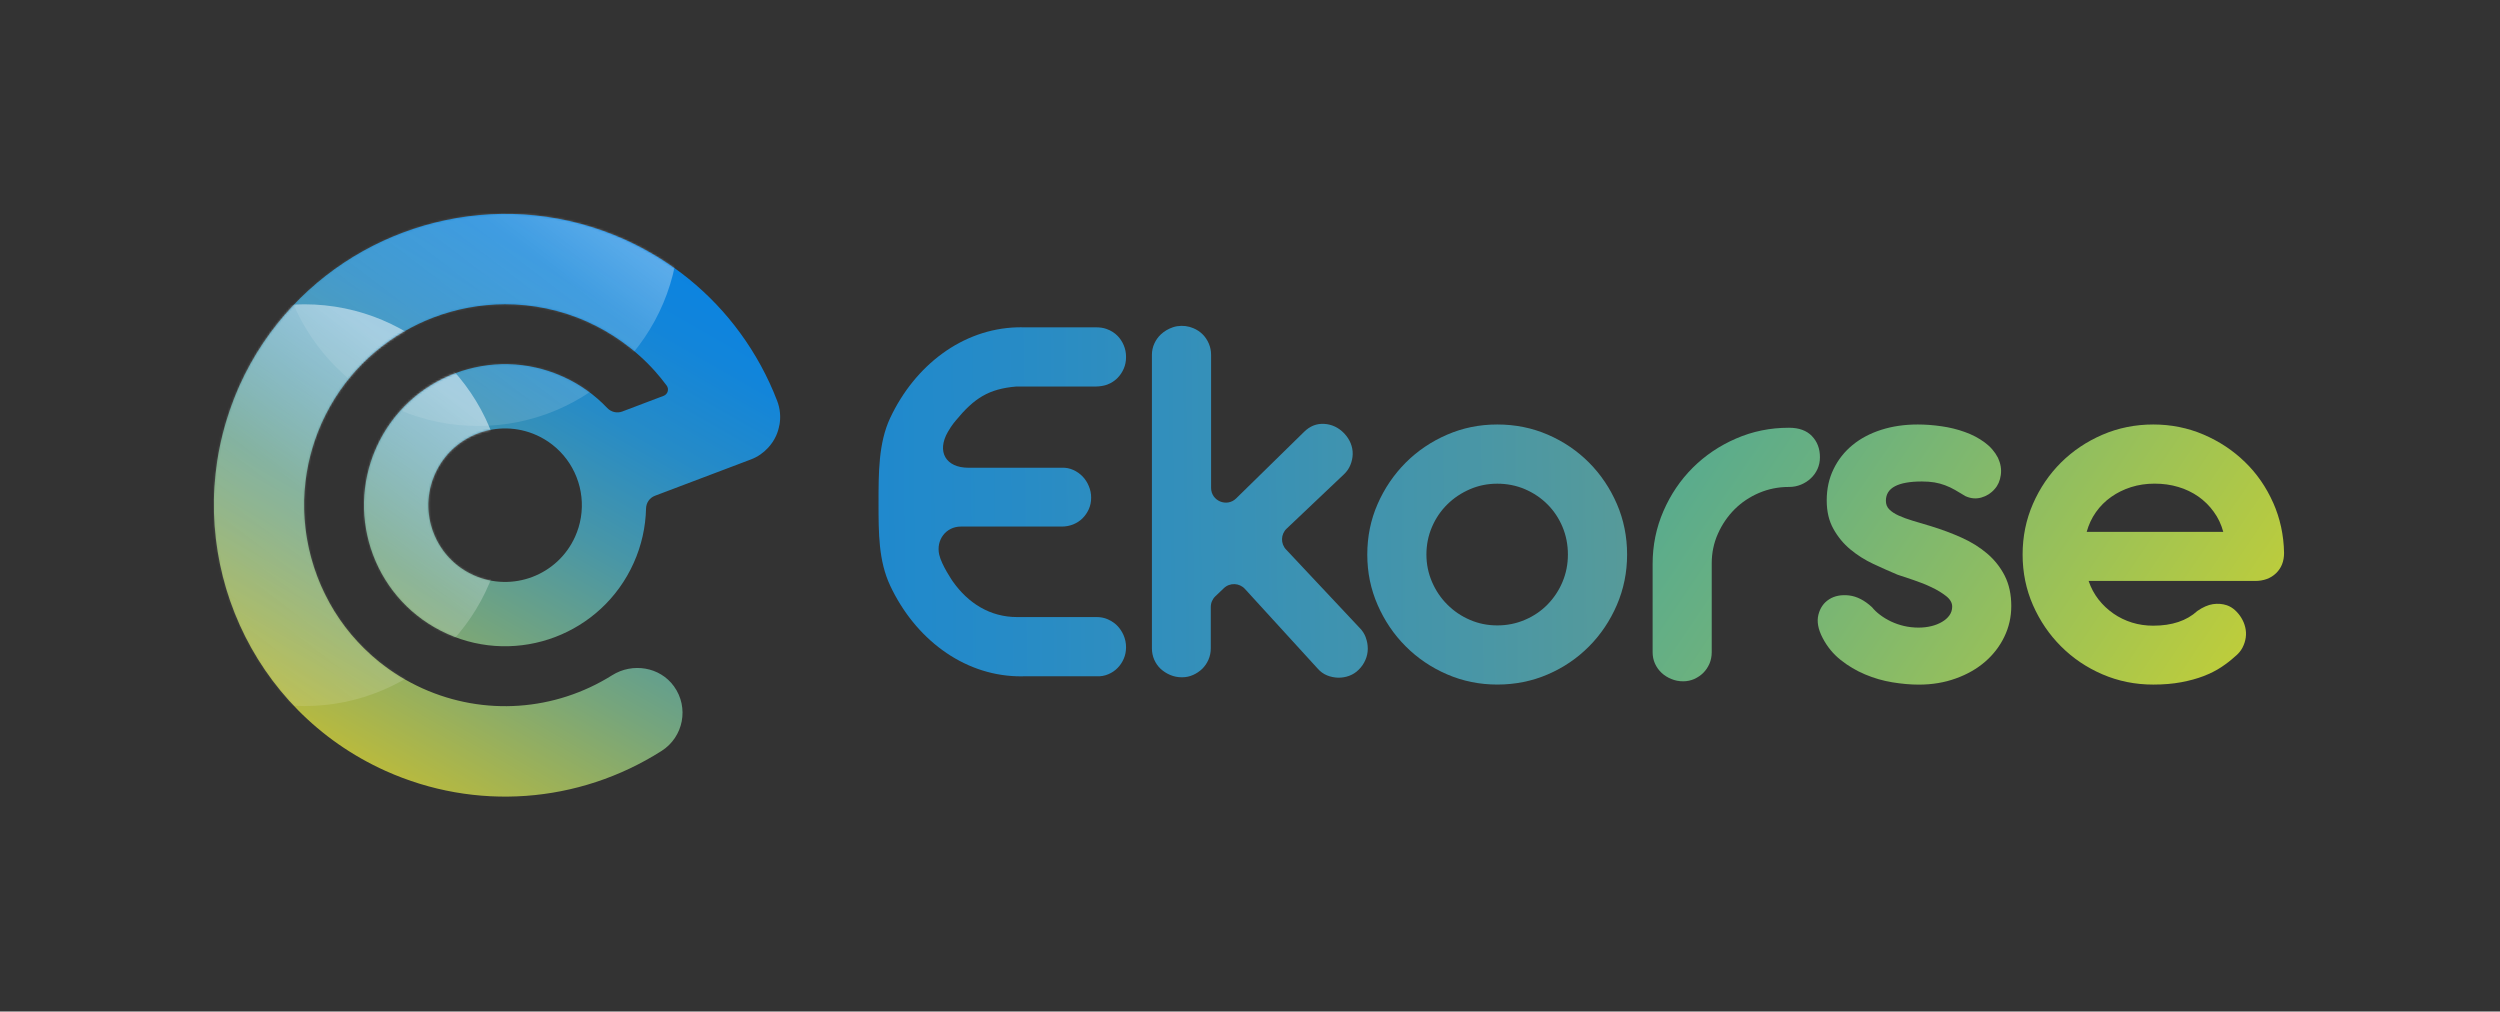 <svg xmlns="http://www.w3.org/2000/svg" width="1169" height="473" viewBox="0 0 1169 473" fill="none"><rect x="0" y="0" width="1169" height="473" fill="#333333" stroke="none"/><path d="M364.459 198.812C365.139 195.052 364.819 191.152 363.429 187.512C359.019 176.002 353.149 165.332 346.059 155.642C332.309 136.832 313.899 121.792 292.099 111.982C237.669 87.492 175.489 101.852 136.779 143.132C126.769 153.802 118.299 166.252 111.969 180.322C111.099 182.252 110.299 184.192 109.529 186.132C109.049 187.342 108.619 188.562 108.169 189.782C107.929 190.442 107.689 191.092 107.459 191.752C106.909 193.342 106.399 194.932 105.909 196.532C105.849 196.722 105.789 196.912 105.729 197.112C86.359 261.552 117.319 332.132 180.299 360.472C222.229 379.342 270.479 375.842 309.359 351.132C319.559 344.642 322.319 330.862 315.139 320.912C308.559 311.792 295.759 309.762 286.239 315.742C259.479 332.542 226.399 334.862 197.639 321.922C190.289 318.612 183.569 314.472 177.539 309.652C177.389 309.532 177.239 309.402 177.089 309.282C176.099 308.482 175.119 307.662 174.169 306.822C173.889 306.572 173.609 306.322 173.329 306.062C172.519 305.332 171.719 304.592 170.939 303.832C170.629 303.532 170.329 303.232 170.019 302.932C169.279 302.192 168.549 301.442 167.829 300.682C167.539 300.372 167.239 300.052 166.949 299.742C166.229 298.952 165.519 298.152 164.829 297.342C164.579 297.052 164.319 296.752 164.069 296.462C163.309 295.542 162.569 294.612 161.839 293.672C161.689 293.472 161.519 293.272 161.369 293.072C159.599 290.732 157.939 288.312 156.389 285.822C156.269 285.622 156.149 285.412 156.029 285.212C155.409 284.192 154.809 283.172 154.229 282.132C154.029 281.782 153.849 281.422 153.659 281.072C153.169 280.162 152.689 279.252 152.229 278.332C152.029 277.922 151.829 277.512 151.629 277.112C151.199 276.222 150.789 275.332 150.379 274.422C150.189 274.002 149.999 273.572 149.819 273.142C149.429 272.222 149.049 271.292 148.689 270.352C148.529 269.952 148.369 269.552 148.219 269.142C147.829 268.102 147.469 267.052 147.109 266.002C147.009 265.702 146.899 265.402 146.799 265.092C145.909 262.342 145.149 259.562 144.509 256.742C144.439 256.412 144.379 256.082 144.309 255.752C144.079 254.692 143.869 253.622 143.669 252.552C143.589 252.092 143.519 251.622 143.439 251.152C143.289 250.202 143.139 249.262 143.019 248.312C142.949 247.792 142.889 247.282 142.829 246.762C142.719 245.842 142.629 244.932 142.559 244.012C142.519 243.482 142.469 242.952 142.439 242.422C142.379 241.492 142.329 240.562 142.299 239.622C142.279 239.112 142.259 238.602 142.249 238.092C142.229 237.082 142.229 236.062 142.249 235.052C142.249 234.622 142.249 234.192 142.249 233.762C142.319 230.882 142.529 227.992 142.869 225.092C142.919 224.632 142.999 224.172 143.059 223.712C143.189 222.732 143.329 221.752 143.489 220.772C143.579 220.212 143.689 219.662 143.789 219.102C143.949 218.222 144.119 217.342 144.309 216.462C144.439 215.872 144.579 215.272 144.719 214.682C144.919 213.832 145.129 212.982 145.359 212.142C145.519 211.542 145.679 210.942 145.849 210.352C146.089 209.502 146.359 208.652 146.629 207.802C146.809 207.222 146.989 206.642 147.189 206.062C147.499 205.162 147.829 204.262 148.169 203.362C148.359 202.852 148.539 202.332 148.739 201.822C149.229 200.582 149.749 199.352 150.289 198.132C150.359 197.972 150.419 197.812 150.489 197.652C151.689 194.972 153.029 192.392 154.439 189.882C165.539 170.272 182.909 155.962 202.859 148.402C213.389 144.402 224.639 142.312 236.039 142.282C248.999 142.242 262.169 144.872 274.729 150.522C280.419 153.082 285.749 156.182 290.719 159.712C296.369 163.722 301.549 168.302 306.149 173.432C308.119 175.632 309.979 177.922 311.739 180.292C312.969 181.962 312.259 184.352 310.309 185.092L301.649 188.372L296.889 190.182L290.969 192.422C288.509 193.352 285.749 192.682 283.939 190.772C278.219 184.752 271.269 179.702 263.229 176.092C229.989 161.142 190.959 175.952 176.009 209.172C161.069 242.392 175.879 281.442 209.099 296.372C242.319 311.322 281.369 296.502 296.299 263.282C300.029 254.992 301.889 246.342 302.089 237.772C302.149 235.122 303.769 232.762 306.249 231.822L312.099 229.612L351.139 214.832C354.219 213.672 356.939 211.792 359.129 209.412C360.679 207.742 361.979 205.832 362.929 203.712C363.639 202.132 364.119 200.482 364.419 198.802L364.459 198.812ZM271.619 241.952C271.139 244.992 270.239 248.012 268.919 250.952C260.799 269.022 239.549 277.082 221.479 268.952C203.399 260.832 195.349 239.582 203.469 221.512C211.609 203.432 232.839 195.382 250.929 203.502C253.599 204.702 256.049 206.202 258.259 207.922C268.579 215.952 273.719 229.062 271.619 241.962V241.952Z" fill="url(#paint0_linear_184_38087)"></path><mask id="mask0_184_38087" style="mask-type:alpha" maskUnits="userSpaceOnUse" x="100" y="100" width="265" height="273"><path d="M364.459 198.812C365.139 195.052 364.819 191.152 363.429 187.512C359.019 176.002 353.149 165.332 346.059 155.642C332.309 136.832 313.899 121.792 292.099 111.982C237.669 87.492 175.489 101.852 136.779 143.132C126.769 153.802 118.299 166.252 111.969 180.322C111.099 182.252 110.299 184.192 109.529 186.132C109.049 187.342 108.619 188.562 108.169 189.782C107.929 190.442 107.689 191.092 107.459 191.752C106.909 193.342 106.399 194.932 105.909 196.532C105.849 196.722 105.789 196.912 105.729 197.112C86.359 261.552 117.319 332.132 180.299 360.472C222.229 379.342 270.479 375.842 309.359 351.132C319.559 344.642 322.319 330.862 315.139 320.912C308.559 311.792 295.759 309.762 286.239 315.742C259.479 332.542 226.399 334.862 197.639 321.922C190.289 318.612 183.569 314.472 177.539 309.652C177.389 309.532 177.239 309.402 177.089 309.282C176.099 308.482 175.119 307.662 174.169 306.822C173.889 306.572 173.609 306.322 173.329 306.062C172.519 305.332 171.719 304.592 170.939 303.832C170.629 303.532 170.329 303.232 170.019 302.932C169.279 302.192 168.549 301.442 167.829 300.682C167.539 300.372 167.239 300.052 166.949 299.742C166.229 298.952 165.519 298.152 164.829 297.342C164.579 297.052 164.319 296.752 164.069 296.462C163.309 295.542 162.569 294.612 161.839 293.672C161.689 293.472 161.519 293.272 161.369 293.072C159.599 290.732 157.939 288.312 156.389 285.822C156.269 285.622 156.149 285.412 156.029 285.212C155.409 284.192 154.809 283.172 154.229 282.132C154.029 281.782 153.849 281.422 153.659 281.072C153.169 280.162 152.689 279.252 152.229 278.332C152.029 277.922 151.829 277.512 151.629 277.112C151.199 276.222 150.789 275.332 150.379 274.422C150.189 274.002 149.999 273.572 149.819 273.142C149.429 272.222 149.049 271.292 148.689 270.352C148.529 269.952 148.369 269.552 148.219 269.142C147.829 268.102 147.469 267.052 147.109 266.002C147.009 265.702 146.899 265.402 146.799 265.092C145.909 262.342 145.149 259.562 144.509 256.742C144.439 256.412 144.379 256.082 144.309 255.752C144.079 254.692 143.869 253.622 143.669 252.552C143.589 252.092 143.519 251.622 143.439 251.152C143.289 250.202 143.139 249.262 143.019 248.312C142.949 247.792 142.889 247.282 142.829 246.762C142.719 245.842 142.629 244.932 142.559 244.012C142.519 243.482 142.469 242.952 142.439 242.422C142.379 241.492 142.329 240.562 142.299 239.622C142.279 239.112 142.259 238.602 142.249 238.092C142.229 237.082 142.229 236.062 142.249 235.052C142.249 234.622 142.249 234.192 142.249 233.762C142.319 230.882 142.529 227.992 142.869 225.092C142.919 224.632 142.999 224.172 143.059 223.712C143.189 222.732 143.329 221.752 143.489 220.772C143.579 220.212 143.689 219.662 143.789 219.102C143.949 218.222 144.119 217.342 144.309 216.462C144.439 215.872 144.579 215.272 144.719 214.682C144.919 213.832 145.129 212.982 145.359 212.142C145.519 211.542 145.679 210.942 145.849 210.352C146.089 209.502 146.359 208.652 146.629 207.802C146.809 207.222 146.989 206.642 147.189 206.062C147.499 205.162 147.829 204.262 148.169 203.362C148.359 202.852 148.539 202.332 148.739 201.822C149.229 200.582 149.749 199.352 150.289 198.132C150.359 197.972 150.419 197.812 150.489 197.652C151.689 194.972 153.029 192.392 154.439 189.882C165.539 170.272 182.909 155.962 202.859 148.402C213.389 144.402 224.639 142.312 236.039 142.282C248.999 142.242 262.169 144.872 274.729 150.522C280.419 153.082 285.749 156.182 290.719 159.712C296.369 163.722 301.549 168.302 306.149 173.432C308.119 175.632 309.979 177.922 311.739 180.292C312.969 181.962 312.259 184.352 310.309 185.092L301.649 188.372L296.889 190.182L290.969 192.422C288.509 193.352 285.749 192.682 283.939 190.772C278.219 184.752 271.269 179.702 263.229 176.092C229.989 161.142 190.959 175.952 176.009 209.172C161.069 242.392 175.879 281.442 209.099 296.372C242.319 311.322 281.369 296.502 296.299 263.282C300.029 254.992 301.889 246.342 302.089 237.772C302.149 235.122 303.769 232.762 306.249 231.822L312.099 229.612L351.139 214.832C354.219 213.672 356.939 211.792 359.129 209.412C360.679 207.742 361.979 205.832 362.929 203.712C363.639 202.132 364.119 200.482 364.419 198.802L364.459 198.812ZM271.619 241.952C271.139 244.992 270.239 248.012 268.919 250.952C260.799 269.022 239.549 277.082 221.479 268.952C203.399 260.832 195.349 239.582 203.469 221.512C211.609 203.432 232.839 195.382 250.929 203.502C253.599 204.702 256.049 206.202 258.259 207.922C268.579 215.952 273.719 229.062 271.619 241.962V241.952Z" fill="url(#paint1_linear_184_38087)"></path></mask><g mask="url(#mask0_184_38087)"><path opacity="0.5" d="M142.269 330.152C194.145 330.152 236.199 288.098 236.199 236.222C236.199 184.346 194.145 142.292 142.269 142.292C90.393 142.292 48.339 184.346 48.339 236.222C48.339 288.098 90.393 330.152 142.269 330.152Z" fill="url(#paint2_linear_184_38087)"></path><path opacity="0.5" d="M223.579 199.182C275.455 199.182 317.509 157.128 317.509 105.252C317.509 53.376 275.455 11.322 223.579 11.322C171.703 11.322 129.649 53.376 129.649 105.252C129.649 157.128 171.703 199.182 223.579 199.182Z" fill="url(#paint3_linear_184_38087)"></path></g><path d="M638.643 298.07C638.013 296.37 637.053 294.89 635.783 293.62L601.343 256.93C598.743 254.16 598.873 249.81 601.623 247.2L628.383 221.83C629.733 220.57 630.763 219.1 631.433 217.45C632.113 215.79 632.483 214.09 632.523 212.35C632.563 210.61 632.243 208.9 631.563 207.25C630.883 205.59 629.903 204.09 628.623 202.74C628.623 202.65 628.583 202.61 628.513 202.61C625.873 199.88 622.773 198.42 619.203 198.21C615.623 197.99 612.483 199.26 609.763 201.96L578.033 233.05C573.663 237.33 566.303 234.24 566.303 228.12V165.89C566.303 164.01 565.933 162.25 565.213 160.59C564.493 158.93 563.533 157.52 562.353 156.34C561.153 155.14 559.713 154.18 558.013 153.46C555.653 152.46 553.123 152.13 550.433 152.54C549.753 152.64 549.073 152.81 548.423 153.04C546.243 153.79 544.403 154.89 542.843 156.34C541.583 157.52 540.553 158.93 539.793 160.59C539.033 162.25 538.633 164.01 538.633 165.89V303.18C538.633 305.06 539.003 306.82 539.723 308.48C540.443 310.14 541.443 311.55 542.713 312.75C544.003 313.93 545.483 314.89 547.183 315.61C548.883 316.33 550.713 316.7 552.653 316.7C554.593 316.7 556.273 316.33 557.883 315.61C559.493 314.89 560.913 313.93 562.153 312.75C563.373 311.55 564.353 310.13 565.073 308.48C565.793 306.82 566.163 305.06 566.163 303.18V283.82C566.163 281.93 566.933 280.13 568.293 278.83L572.263 275.04C575.063 272.37 579.513 272.52 582.123 275.38L616.133 312.62C617.393 314.06 618.863 315.13 620.513 315.8C622.173 316.48 623.893 316.82 625.683 316.89C627.473 316.91 629.213 316.63 630.913 316C632.613 315.35 634.093 314.41 635.363 313.12C636.733 311.77 637.763 310.24 638.483 308.54C639.223 306.84 639.573 305.09 639.573 303.31C639.573 301.53 639.263 299.78 638.613 298.08L638.643 298.07Z" fill="url(#paint4_linear_184_38087)"></path><path d="M756.053 235.65C752.873 228.3 748.533 221.87 743.053 216.33C737.553 210.81 731.143 206.45 723.803 203.27C716.453 200.09 708.563 198.49 700.143 198.49C691.723 198.49 683.983 200.08 676.633 203.27C669.283 206.45 662.833 210.81 657.313 216.33C651.793 221.87 647.413 228.3 644.183 235.65C640.953 243 639.343 250.89 639.343 259.29C639.343 267.69 640.953 275.49 644.183 282.88C647.413 290.27 651.793 296.73 657.313 302.24C662.833 307.78 669.283 312.14 676.633 315.32C683.983 318.5 691.813 320.1 700.143 320.1C708.473 320.1 716.453 318.51 723.803 315.32C731.153 312.14 737.563 307.78 743.053 302.24C748.523 296.72 752.863 290.27 756.053 282.88C759.233 275.49 760.833 267.62 760.833 259.29C760.833 250.96 759.243 243 756.053 235.65ZM730.623 272.11C728.923 276.14 726.563 279.68 723.603 282.69C720.633 285.72 717.123 288.1 713.093 289.82C709.063 291.56 704.743 292.44 700.143 292.44C695.543 292.44 691.273 291.57 687.273 289.82C683.283 288.1 679.773 285.72 676.763 282.69C673.733 279.68 671.353 276.15 669.613 272.11C667.873 268.08 666.993 263.8 666.993 259.29C666.993 254.78 667.863 250.39 669.613 246.36C671.353 242.33 673.733 238.82 676.763 235.85C679.773 232.86 683.303 230.51 687.343 228.76C691.373 227.02 695.653 226.17 700.143 226.17C704.633 226.17 709.063 227.02 713.093 228.76C717.123 230.5 720.633 232.86 723.603 235.85C726.573 238.82 728.923 242.33 730.623 246.36C732.303 250.39 733.153 254.71 733.153 259.29C733.153 263.87 732.303 268.08 730.623 272.11Z" fill="url(#paint5_linear_184_38087)"></path><path d="M847.273 203.9C844.763 201.33 841.213 200.02 836.633 200.02H836.373C827.693 200.02 819.493 201.7 811.773 205.06C804.033 208.42 797.273 212.98 791.493 218.75C785.713 224.53 781.153 231.29 777.803 239.03C774.443 246.77 772.763 255.01 772.763 263.76V304.93C772.763 306.89 773.133 308.7 773.893 310.36C774.653 312.02 775.683 313.43 776.963 314.63C778.223 315.81 779.733 316.77 781.473 317.49C783.213 318.21 785.073 318.58 787.033 318.58C788.883 318.58 790.633 318.21 792.243 317.49C793.853 316.77 795.273 315.81 796.453 314.63C797.653 313.43 798.613 312.01 799.333 310.36C800.053 308.7 800.403 306.89 800.403 304.93V263.37C800.403 258.46 801.383 253.82 803.343 249.48C805.283 245.14 807.883 241.37 811.103 238.14C814.353 234.91 818.143 232.36 822.533 230.49C826.893 228.64 831.513 227.7 836.353 227.7H836.613C838.553 227.7 840.403 227.33 842.153 226.61C843.893 225.89 845.423 224.91 846.733 223.67C848.063 222.45 849.083 220.99 849.873 219.29C850.633 217.59 851.003 215.76 851.003 213.79C851.003 209.8 849.763 206.51 847.253 203.91L847.273 203.9Z" fill="url(#paint6_linear_184_38087)"></path><path d="M937.423 269.23C935.373 265.24 932.643 261.77 929.203 258.85C925.753 255.91 921.763 253.42 917.213 251.39C912.673 249.34 907.883 247.57 902.883 246.03C899.813 245.11 896.993 244.26 894.403 243.5C891.813 242.72 889.603 241.91 887.773 241.06C885.943 240.23 884.503 239.27 883.433 238.2C882.363 237.13 881.843 235.8 881.843 234.19C881.843 231.12 883.263 228.85 886.113 227.36C888.943 225.88 893.133 225.14 898.673 225.14C900.873 225.14 902.863 225.29 904.603 225.58C906.323 225.89 907.983 226.32 909.573 226.93C911.143 227.52 912.673 228.24 914.153 229.09C915.633 229.94 917.273 230.92 919.063 232.01C921.523 233.12 923.993 233.34 926.453 232.66C928.913 231.96 931.013 230.65 932.693 228.69C934.243 226.99 935.203 224.81 935.573 222.13C935.963 219.47 935.503 216.77 934.243 214.04C932.783 211.25 930.713 208.83 927.983 206.84C925.253 204.83 922.183 203.22 918.733 202C915.313 200.76 911.663 199.86 907.853 199.32C904.013 198.77 900.333 198.49 896.753 198.49C890.543 198.49 884.843 199.32 879.683 200.98C874.493 202.64 870.003 205.01 866.233 208.11C862.443 211.23 859.493 214.96 857.383 219.34C855.243 223.7 854.173 228.59 854.173 233.93C854.173 239.27 855.223 243.57 857.313 247.32C859.383 251.05 862.043 254.28 865.273 256.94C868.503 259.62 872.073 261.87 875.983 263.7C879.883 265.53 883.683 267.21 887.323 268.74C889.373 269.42 891.863 270.24 894.783 271.23C897.723 272.21 900.513 273.32 903.203 274.61C905.883 275.87 908.153 277.27 910.033 278.75C911.913 280.23 912.843 281.87 912.843 283.66C912.843 285.19 912.403 286.54 911.553 287.74C910.703 288.94 909.543 289.94 908.103 290.79C906.663 291.64 905.003 292.32 903.133 292.77C901.253 293.23 899.273 293.47 897.163 293.47C894.763 293.47 892.493 293.21 890.333 292.71C888.153 292.21 886.143 291.49 884.273 290.62C882.393 289.73 880.693 288.7 879.173 287.55C877.643 286.42 876.383 285.2 875.353 283.93C871.863 280.7 868.283 278.87 864.643 278.43C860.983 278.02 857.883 278.6 855.333 280.22C852.783 281.83 851.103 284.23 850.293 287.42C849.483 290.63 850.143 294.25 852.273 298.32C854.393 302.4 857.203 305.82 860.693 308.59C864.163 311.36 867.973 313.61 872.093 315.35C876.213 317.09 880.463 318.32 884.823 319.04C889.203 319.76 893.353 320.13 897.253 320.13C903.463 320.13 909.223 319.17 914.523 317.25C919.843 315.35 924.403 312.74 928.243 309.42C932.063 306.11 935.073 302.22 937.223 297.75C939.383 293.28 940.473 288.5 940.473 283.4C940.473 277.97 939.453 273.26 937.423 269.25V269.23Z" fill="url(#paint7_linear_184_38087)"></path><path d="M1062.93 235.08C1059.68 227.78 1055.3 221.41 1049.72 216.02C1044.16 210.61 1037.7 206.34 1030.36 203.2C1023.01 200.06 1015.16 198.49 1006.83 198.49C998.503 198.49 990.523 200.08 983.133 203.27C975.743 206.45 969.283 210.79 963.743 216.27C958.223 221.77 953.843 228.2 950.613 235.59C947.383 242.98 945.773 250.9 945.773 259.29C945.773 267.68 947.383 275.6 950.613 282.95C953.843 290.3 958.223 296.73 963.743 302.25C969.283 307.79 975.733 312.15 983.133 315.33C990.523 318.51 998.443 320.11 1006.83 320.11C1011.67 320.11 1016.03 319.74 1019.89 319.02C1023.77 318.3 1027.26 317.34 1030.36 316.16C1033.46 314.96 1036.2 313.59 1038.58 312.02C1040.96 310.45 1043.07 308.81 1044.95 307.11C1046.56 305.82 1047.78 304.41 1048.59 302.84C1049.4 301.27 1049.9 299.68 1050.12 298.06C1050.34 296.45 1050.25 294.85 1049.86 293.26C1049.49 291.69 1048.86 290.23 1048.03 288.88C1047.25 287.59 1046.31 286.44 1045.15 285.37C1043.99 284.3 1042.71 283.52 1041.27 283.02C1039.22 282.34 1037.06 282.17 1034.77 282.5C1032.46 282.85 1030.04 283.92 1027.49 285.68C1022.47 290.28 1015.61 292.57 1006.84 292.57C1003.37 292.57 1000.04 292.09 996.903 291.11C993.763 290.13 990.883 288.73 988.243 286.9C985.603 285.07 983.293 282.89 981.283 280.34C979.303 277.79 977.733 274.91 976.643 271.66H1054.4C1058.48 271.66 1061.77 270.46 1064.28 268.04C1066.79 265.62 1068.03 262.46 1068.03 258.53C1067.88 250.2 1066.18 242.39 1062.95 235.09L1062.93 235.08ZM975.733 248.71C976.673 245.31 978.113 242.23 980.073 239.46C982.013 236.71 984.373 234.36 987.143 232.39C989.913 230.43 993.013 228.9 996.453 227.79C999.903 226.7 1003.56 226.15 1007.48 226.15C1011.4 226.15 1015.05 226.65 1018.49 227.68C1021.94 228.68 1025.05 230.19 1027.87 232.13C1030.68 234.09 1033.1 236.47 1035.13 239.28C1037.18 242.07 1038.66 245.21 1039.6 248.7H975.733V248.71Z" fill="url(#paint8_linear_184_38087)"></path><path d="M522.593 292.75C522.093 292.23 521.573 291.75 520.983 291.31C520.073 290.6 519.033 290.03 517.883 289.53C516.303 288.85 514.583 288.54 512.863 288.54H490.933H475.593C462.973 288.54 452.693 282.09 445.443 271.76C445.443 271.76 440.313 264.3 439.183 259.38C437.613 252.53 442.293 246.22 449.323 246.22H496.473C498.323 246.22 500.113 245.89 501.813 245.22C503.513 244.52 504.973 243.58 506.213 242.34C507.433 241.12 508.413 239.68 509.133 238.07C509.853 236.46 510.223 234.67 510.223 232.73C510.223 230.79 509.853 229.04 509.133 227.3C508.413 225.56 507.433 224.05 506.213 222.79C504.973 221.5 503.513 220.48 501.813 219.72C500.113 218.96 498.323 218.63 496.473 218.72H452.883C442.203 218.72 437.903 211.19 443.233 201.93C445.143 198.61 446.933 196.63 446.933 196.63C455.503 186.23 462.253 181.82 475.323 180.73H490.893H512.653C514.103 180.73 516.413 180.37 517.753 179.84C518.973 179.37 520.083 178.78 521.043 178.04C521.613 177.63 522.113 177.19 522.593 176.69C523.793 175.47 524.753 174.03 525.473 172.37C526.193 170.71 526.543 168.9 526.543 166.94C526.543 164.98 526.193 163.17 525.473 161.47C524.753 159.77 523.793 158.31 522.593 157.07C521.193 155.64 519.453 154.54 517.363 153.8C515.833 153.26 514.203 153.06 512.573 153.06H479.133C478.543 153.04 477.953 153.04 477.343 153.04C476.733 153.04 476.143 153.04 475.553 153.06C450.023 153.82 427.843 170.77 416.243 195.45C410.793 207.09 410.803 221 410.803 235.19C410.803 249.38 410.803 262.2 416.243 273.84C427.843 298.52 450.023 315.47 475.553 316.23C476.143 316.25 476.733 316.25 477.343 316.25C477.953 316.25 478.543 316.25 479.133 316.23H512.913C514.763 316.32 516.553 315.99 518.253 315.27C519.953 314.55 521.393 313.57 522.593 312.33C523.793 311.11 524.753 309.67 525.473 308.01C526.183 306.38 526.523 304.61 526.543 302.69C526.553 300.68 526.133 298.67 525.303 296.83C524.603 295.3 523.703 293.94 522.603 292.76L522.593 292.75Z" fill="url(#paint9_linear_184_38087)"></path><defs><linearGradient id="paint0_linear_184_38087" x1="128.709" y1="411.242" x2="299.679" y2="111.522" gradientUnits="userSpaceOnUse"><stop stop-color="#FACF01"></stop><stop offset="0.22" stop-color="#B2B844"></stop><stop offset="0.43" stop-color="#76A57C"></stop><stop offset="0.61" stop-color="#4896A7"></stop><stop offset="0.77" stop-color="#268BC7"></stop><stop offset="0.91" stop-color="#1285DA"></stop><stop offset="1" stop-color="#0B83E1"></stop></linearGradient><linearGradient id="paint1_linear_184_38087" x1="128.709" y1="411.242" x2="299.679" y2="111.522" gradientUnits="userSpaceOnUse"><stop stop-color="#FACF01"></stop><stop offset="0.22" stop-color="#B2B844"></stop><stop offset="0.43" stop-color="#76A57C"></stop><stop offset="0.61" stop-color="#4896A7"></stop><stop offset="0.77" stop-color="#268BC7"></stop><stop offset="0.91" stop-color="#1285DA"></stop><stop offset="1" stop-color="#0B83E1"></stop></linearGradient><linearGradient id="paint2_linear_184_38087" x1="91.089" y1="303.032" x2="192.409" y2="170.762" gradientUnits="userSpaceOnUse"><stop stop-color="white" stop-opacity="0.2"></stop><stop offset="0.53" stop-color="white" stop-opacity="0.384"></stop><stop offset="1" stop-color="white"></stop></linearGradient><linearGradient id="paint3_linear_184_38087" x1="172.399" y1="172.062" x2="273.719" y2="39.792" gradientUnits="userSpaceOnUse"><stop stop-color="white" stop-opacity="0.2"></stop><stop offset="0.53" stop-color="white" stop-opacity="0.384"></stop><stop offset="1" stop-color="white"></stop></linearGradient><linearGradient id="paint4_linear_184_38087" x1="1504.39" y1="225.23" x2="160.903" y2="239.02" gradientUnits="userSpaceOnUse"><stop stop-color="#FACF01"></stop><stop offset="0.22" stop-color="#B2B844"></stop><stop offset="0.43" stop-color="#76A57C"></stop><stop offset="0.61" stop-color="#4896A7"></stop><stop offset="0.77" stop-color="#268BC7"></stop><stop offset="0.91" stop-color="#1285DA"></stop><stop offset="1" stop-color="#0B83E1"></stop></linearGradient><linearGradient id="paint5_linear_184_38087" x1="1504.66" y1="251.04" x2="161.173" y2="264.83" gradientUnits="userSpaceOnUse"><stop stop-color="#FACF01"></stop><stop offset="0.22" stop-color="#B2B844"></stop><stop offset="0.43" stop-color="#76A57C"></stop><stop offset="0.61" stop-color="#4896A7"></stop><stop offset="0.77" stop-color="#268BC7"></stop><stop offset="0.91" stop-color="#1285DA"></stop><stop offset="1" stop-color="#0B83E1"></stop></linearGradient><linearGradient id="paint6_linear_184_38087" x1="1026.11" y1="404.1" x2="436.513" y2="4.91" gradientUnits="userSpaceOnUse"><stop stop-color="#C7D034"></stop><stop offset="0.12" stop-color="#A6C54E"></stop><stop offset="0.34" stop-color="#6BB17F"></stop><stop offset="0.56" stop-color="#3DA2A5"></stop><stop offset="0.74" stop-color="#1B97C1"></stop><stop offset="0.9" stop-color="#0790D1"></stop><stop offset="1" stop-color="#008ED8"></stop></linearGradient><linearGradient id="paint7_linear_184_38087" x1="1048.13" y1="361.91" x2="458.543" y2="-37.28" gradientUnits="userSpaceOnUse"><stop stop-color="#C7D034"></stop><stop offset="0.12" stop-color="#A6C54E"></stop><stop offset="0.34" stop-color="#6BB17F"></stop><stop offset="0.56" stop-color="#3DA2A5"></stop><stop offset="0.74" stop-color="#1B97C1"></stop><stop offset="0.9" stop-color="#0790D1"></stop><stop offset="1" stop-color="#008ED8"></stop></linearGradient><linearGradient id="paint8_linear_184_38087" x1="1076.81" y1="306.67" x2="487.223" y2="-92.52" gradientUnits="userSpaceOnUse"><stop stop-color="#C7D034"></stop><stop offset="0.12" stop-color="#A6C54E"></stop><stop offset="0.34" stop-color="#6BB17F"></stop><stop offset="0.56" stop-color="#3DA2A5"></stop><stop offset="0.74" stop-color="#1B97C1"></stop><stop offset="0.9" stop-color="#0790D1"></stop><stop offset="1" stop-color="#008ED8"></stop></linearGradient><linearGradient id="paint9_linear_184_38087" x1="1504.38" y1="224.26" x2="160.893" y2="238.05" gradientUnits="userSpaceOnUse"><stop stop-color="#FACF01"></stop><stop offset="0.22" stop-color="#B2B844"></stop><stop offset="0.43" stop-color="#76A57C"></stop><stop offset="0.61" stop-color="#4896A7"></stop><stop offset="0.77" stop-color="#268BC7"></stop><stop offset="0.91" stop-color="#1285DA"></stop><stop offset="1" stop-color="#0B83E1"></stop></linearGradient></defs></svg>